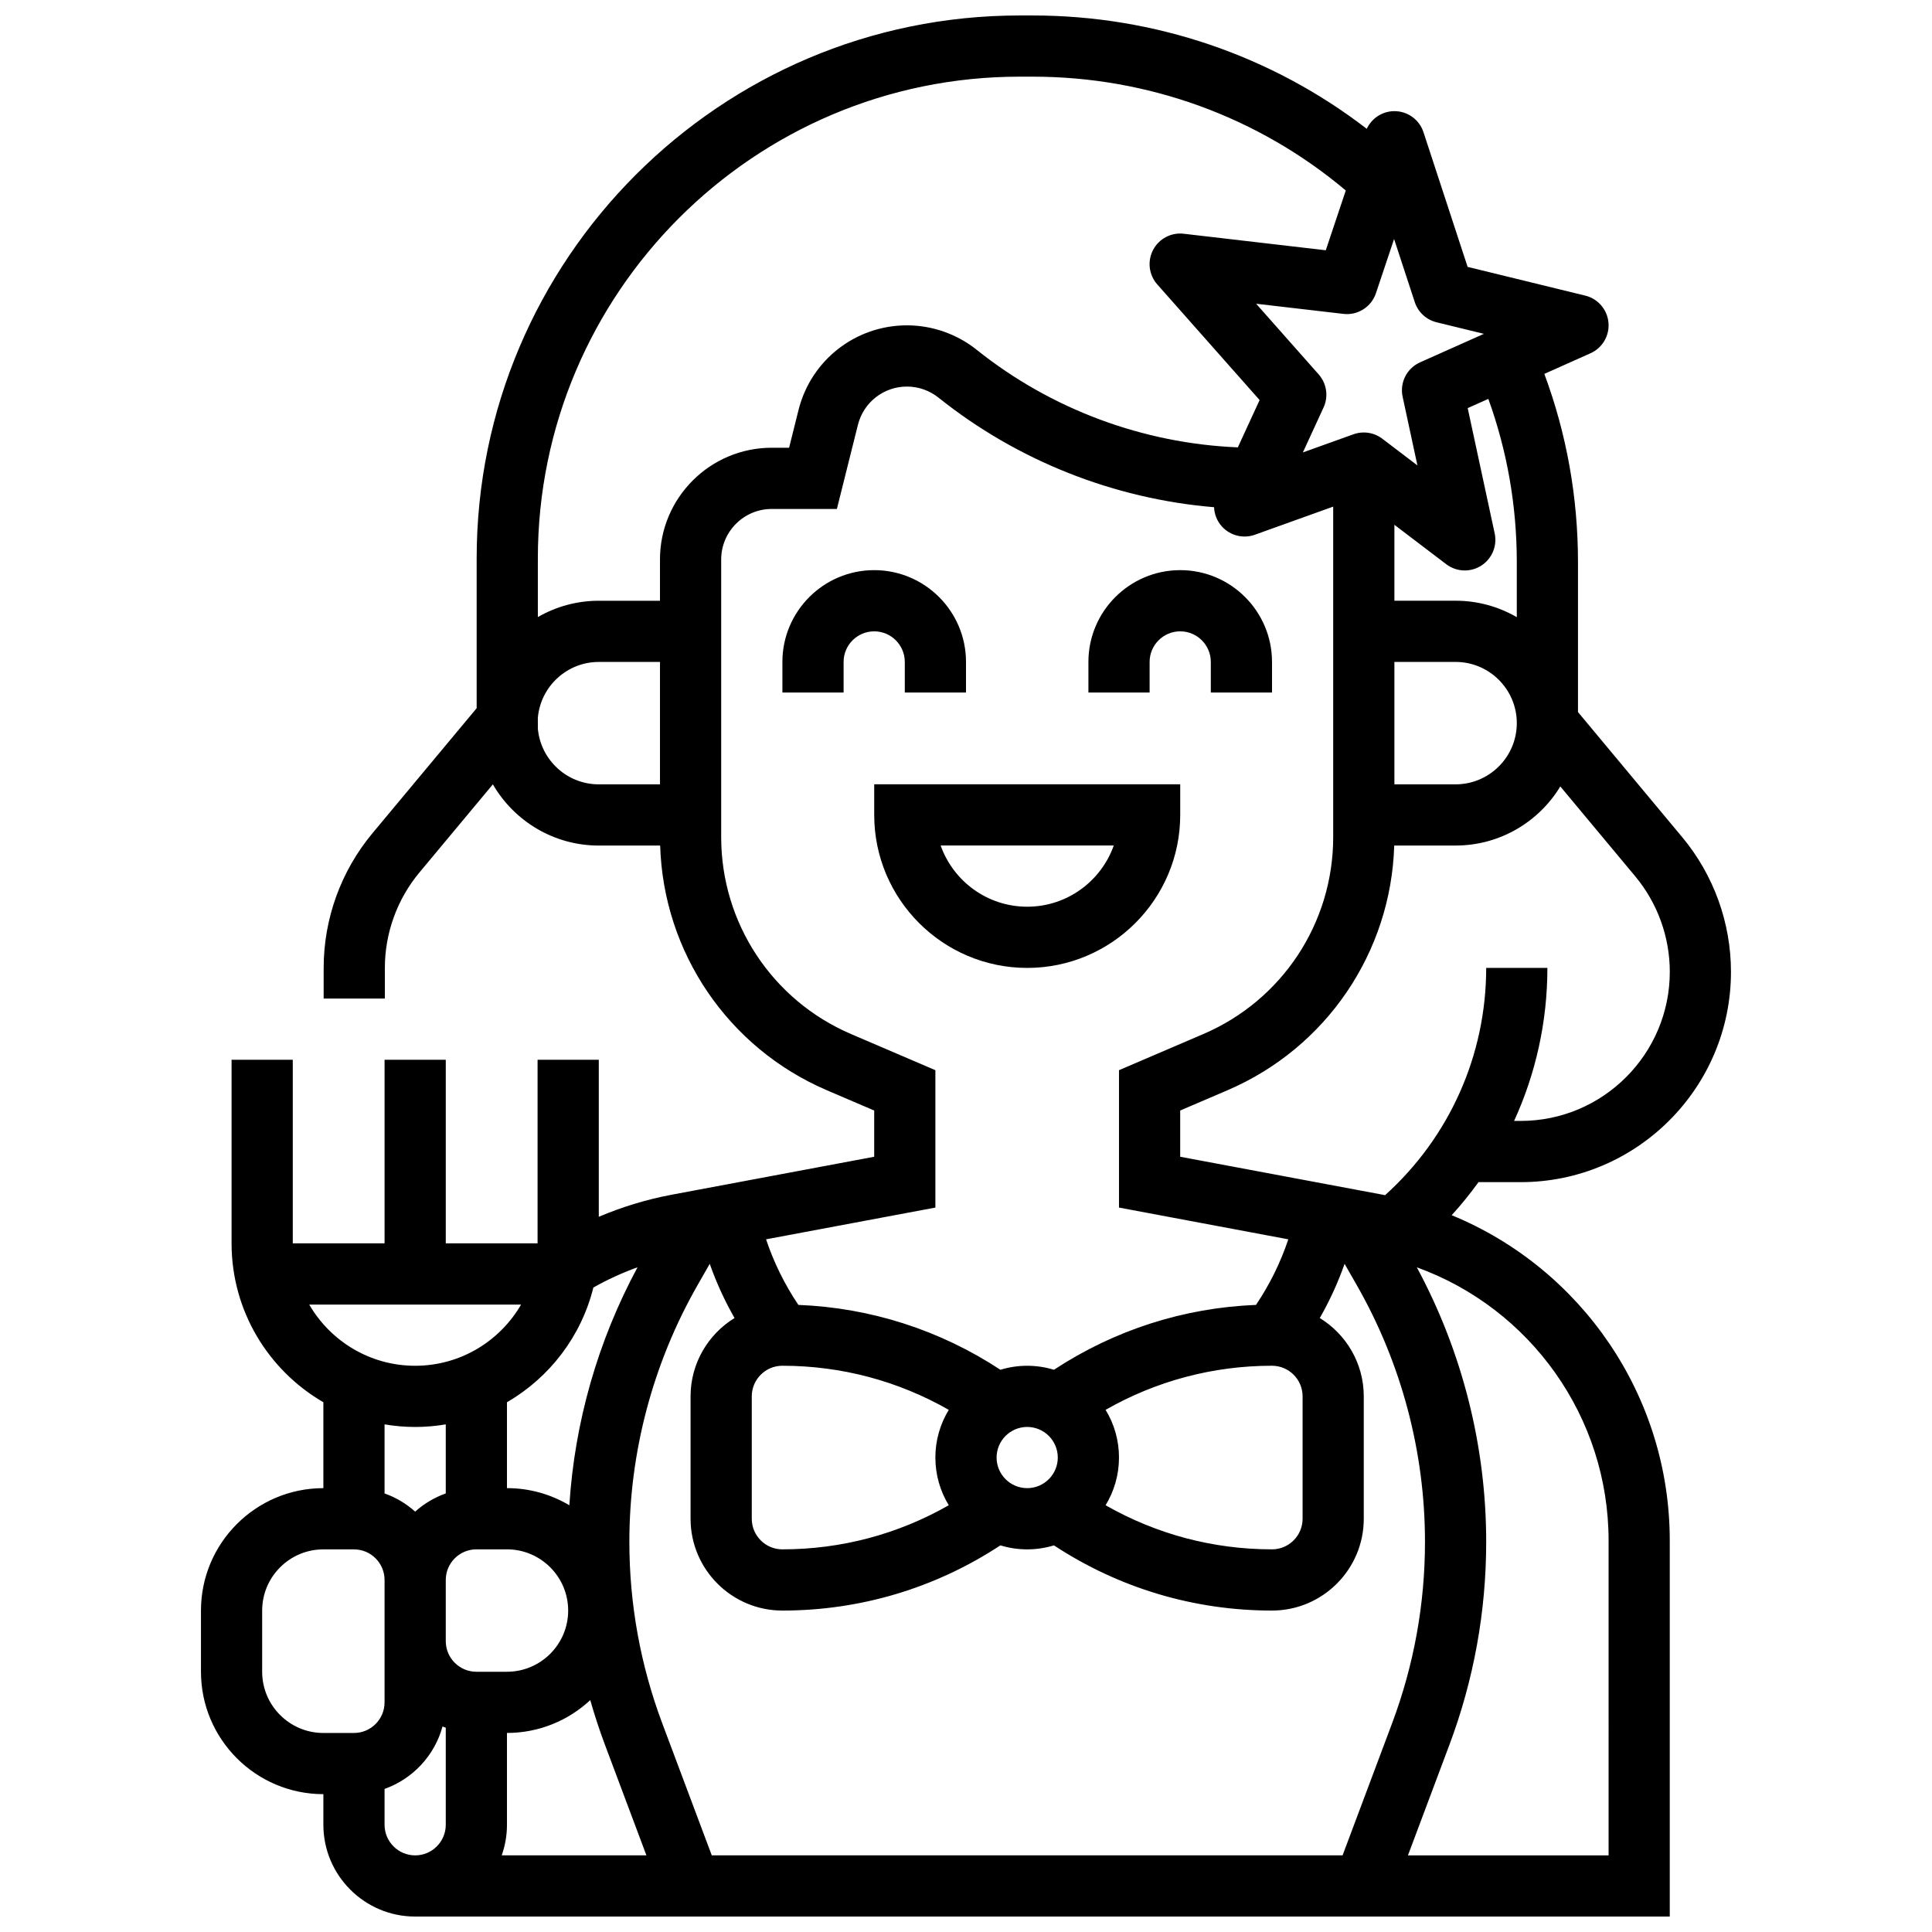 <?xml version="1.0" encoding="UTF-8"?>
<!-- Uploaded to: SVG Repo, www.svgrepo.com, Generator: SVG Repo Mixer Tools -->
<svg width="800px" height="800px" version="1.1" viewBox="144 144 512 512" xmlns="http://www.w3.org/2000/svg">
 <defs>
  <clipPath id="a">
   <path d="m197 148.09h406v503.81h-406z"/>
  </clipPath>
 </defs>
 <g clip-path="url(#a)">
  <path d="m528.71 466.04c2.547-2.793 4.918-5.715 7.106-8.758h11.172c30.734 0 55.738-25.004 55.738-55.738 0-13.012-4.59-25.688-12.918-35.684l-27.625-33.156v-39.672c0-17.246-3-34.012-8.918-49.949l12.227-5.461c3.164-1.414 5.082-4.684 4.769-8.133-0.312-3.453-2.785-6.324-6.152-7.148l-31.176-7.617-11.695-35.688c-1.09-3.32-4.184-5.574-7.68-5.582h-0.023c-3.172 0-6.004 1.855-7.328 4.684-25.234-19.441-56.238-30.039-88.535-30.039h-3.453c-79.348 0-143.9 64.555-143.9 143.9v39.68l-27.629 33.152c-8.332 9.996-12.918 22.668-12.918 35.684v8.109h16.219v-8.109c0-9.227 3.254-18.211 9.16-25.301l19.461-23.352c5.617 9.684 16.094 16.219 28.074 16.219h16.262c0.859 28.336 18.008 53.629 44.191 64.852l12.531 5.367v12.25l-53.68 10.066c-6.68 1.254-13.129 3.223-19.305 5.848v-41.621h-16.223v48.656h-24.328v-48.656h-16.219v48.656h-24.328v-48.656h-16.219v48.656c0 17.969 9.801 33.684 24.328 42.109v22.766c-17.887 0-32.438 14.551-32.438 32.438v16.219c0 17.887 14.551 32.438 32.438 32.438v8.109c0 13.414 10.914 24.328 24.328 24.328h332.48v-99.629c0.004-38.371-23.426-72.109-57.797-86.238zm-28.914 169.65h-167.17l-13.113-34.965c-5.789-15.441-8.727-31.633-8.727-48.125 0-23.812 6.246-47.324 18.059-68l3.242-5.672c1.754 4.977 3.953 9.773 6.574 14.363-6.984 4.281-11.656 11.984-11.656 20.758v32.438c0 13.414 10.914 24.328 24.328 24.328 20.684 0 40.559-5.965 57.781-17.277 2.246 0.684 4.625 1.059 7.094 1.059 2.465 0 4.848-0.371 7.094-1.059 17.223 11.312 37.098 17.277 57.781 17.277 13.414 0 24.328-10.914 24.328-24.328v-32.438c0-8.773-4.672-16.477-11.656-20.758 2.625-4.59 4.82-9.387 6.574-14.363l3.242 5.672c11.816 20.676 18.062 44.188 18.062 68 0 16.492-2.938 32.684-8.727 48.125zm-198.55-150.48c3.754-2.125 7.668-3.906 11.707-5.367-10.496 19.469-16.668 41.031-18.07 63.07-4.844-2.883-10.496-4.543-16.531-4.543v-22.766c11.266-6.527 19.684-17.441 22.895-30.395zm-31.004 69.383h8.109c8.941 0 16.219 7.277 16.219 16.219s-7.277 16.219-16.219 16.219h-8.109c-4.473 0-8.109-3.637-8.109-8.109v-16.219c0-4.473 3.641-8.109 8.109-8.109zm8.109 72.984v-24.328c8.523 0 16.281-3.309 22.074-8.703 1.137 3.996 2.434 7.953 3.902 11.867l10.977 29.27-38.348 0.004c0.902-2.539 1.395-5.266 1.395-8.109zm202.74-121.64c4.473 0 8.109 3.637 8.109 8.109v32.438c0 4.473-3.637 8.109-8.109 8.109-15.609 0-30.676-4.023-44.098-11.688 2.25-3.688 3.551-8.016 3.551-12.641s-1.297-8.953-3.551-12.641c13.418-7.664 28.484-11.688 44.098-11.688zm-56.766 24.328c0 4.473-3.637 8.109-8.109 8.109s-8.109-3.637-8.109-8.109c0-4.473 3.637-8.109 8.109-8.109 4.469 0 8.109 3.637 8.109 8.109zm-28.891 12.641c-13.418 7.664-28.484 11.688-44.098 11.688-4.473 0-8.109-3.637-8.109-8.109v-32.438c0-4.473 3.637-8.109 8.109-8.109 15.609 0 30.676 4.023 44.098 11.688-2.25 3.688-3.551 8.016-3.551 12.641 0.004 4.625 1.301 8.953 3.551 12.641zm181.92-166.67c5.906 7.09 9.16 16.074 9.16 25.301 0 21.793-17.73 39.52-39.52 39.52h-1.742c5.75-12.547 8.824-26.332 8.824-40.547h-16.219c0 23.105-9.723 44.84-26.801 60.23-0.207-0.039-0.41-0.09-0.613-0.129l-53.68-10.062v-12.25l12.531-5.371c26.188-11.223 43.336-36.516 44.191-64.852h16.262c11.75 0 22.062-6.281 27.754-15.66zm-47.605-24.379h-16.219v-32.438h16.219c8.941 0 16.219 7.277 16.219 16.219 0 8.941-7.277 16.219-16.219 16.219zm16.219-58.828v14.531c-4.777-2.769-10.312-4.363-16.219-4.363h-16.219v-20.121l13.738 10.445c1.445 1.098 3.176 1.656 4.91 1.656 1.508 0 3.019-0.418 4.352-1.266 2.863-1.82 4.289-5.234 3.578-8.551l-7.152-33.207 5.469-2.441c5 13.836 7.543 28.371 7.543 43.316zm-21.262-63.621 12.543 3.062-16.918 7.555c-3.5 1.562-5.43 5.363-4.621 9.113l3.922 18.203-9.301-7.074c-1.434-1.09-3.16-1.656-4.91-1.656-0.922 0-1.848 0.156-2.738 0.477l-13.41 4.812 5.484-11.914c1.344-2.918 0.836-6.359-1.293-8.766l-16.574-18.727 23.125 2.688c3.812 0.449 7.41-1.844 8.625-5.481l4.809-14.359 5.477 16.707c0.871 2.672 3.059 4.695 5.781 5.359zm-238.17 107.66v-2.852c0.727-8.277 7.684-14.793 16.148-14.793h16.219v32.438h-16.219c-8.465 0-15.422-6.516-16.148-14.793zm32.367-44.801v10.938h-16.219c-5.875 0-11.387 1.578-16.148 4.324v-15.523c0-70.41 57.277-127.69 127.68-127.69h3.453c30.582 0 59.848 10.684 82.977 30.168l-5.301 15.84-37.648-4.379c-3.34-0.391-6.57 1.324-8.125 4.305-1.555 2.981-1.109 6.609 1.117 9.125l27.121 30.645-5.769 12.535c-25.117-1.027-49.527-10.109-69.199-25.848-5.231-4.184-11.801-6.488-18.496-6.488-13.613 0-25.426 9.223-28.727 22.426l-2.5 10.012h-4.606c-16.332 0-29.613 13.281-29.613 29.609zm72.984 171.75v-36.406l-22.359-9.582c-20.902-8.957-34.406-29.438-34.406-52.176v-73.582c0-7.383 6.008-13.391 13.391-13.391h17.27l5.574-22.293c1.492-5.973 6.836-10.145 12.992-10.145 3.027 0 6 1.043 8.363 2.934 20.891 16.711 46.473 26.824 73.027 29.039 0.078 1.871 0.789 3.703 2.109 5.141 2.207 2.406 5.641 3.258 8.719 2.152l20.742-7.449v87.59c0 22.738-13.504 43.219-34.406 52.176l-22.359 9.586v36.406l44.871 8.414c-2.055 6.144-4.918 11.957-8.562 17.379-19.156 0.758-37.504 6.652-53.543 17.191-2.246-0.684-4.625-1.059-7.094-1.059-2.465 0-4.848 0.371-7.094 1.059-16.043-10.539-34.391-16.434-53.543-17.191-3.648-5.422-6.508-11.238-8.562-17.379zm-109.79 25.707c-5.617 9.688-16.094 16.219-28.074 16.219-11.98 0-22.457-6.531-28.074-16.219zm-28.074 32.438c2.762 0 5.469-0.246 8.109-0.688v18.301c-3.019 1.07-5.769 2.723-8.109 4.82-2.34-2.098-5.09-3.75-8.109-4.82v-18.305c2.641 0.449 5.348 0.691 8.109 0.691zm-40.547 64.875v-16.219c0-8.941 7.277-16.219 16.219-16.219h8.109c4.473 0 8.109 3.637 8.109 8.109v32.438c0 4.473-3.637 8.109-8.109 8.109h-8.109c-8.941 0-16.219-7.277-16.219-16.219zm32.438 40.547v-9.504c7.465-2.648 13.262-8.84 15.359-16.543 0.285 0.113 0.57 0.223 0.859 0.324v25.723c0 4.473-3.637 8.109-8.109 8.109-4.469 0-8.109-3.637-8.109-8.109zm324.38 8.109h-53.172l10.977-29.27c6.477-17.27 9.758-35.375 9.758-53.82 0-25.375-6.356-50.438-18.383-72.75 30.062 10.875 50.82 39.602 50.82 72.43z"/>
 </g>
 <path d="m383.78 319.42v8.109h16.219v-8.109c0-13.414-10.914-24.328-24.328-24.328s-24.328 10.914-24.328 24.328v8.109h16.219v-8.109c0-4.473 3.637-8.109 8.109-8.109 4.469 0 8.109 3.637 8.109 8.109z"/>
 <path d="m448.66 319.42c0-4.473 3.637-8.109 8.109-8.109s8.109 3.637 8.109 8.109v8.109h16.219v-8.109c0-13.414-10.914-24.328-24.328-24.328s-24.328 10.914-24.328 24.328v8.109h16.219z"/>
 <path d="m456.77 359.96v-8.109h-81.094v8.109c0 22.359 18.188 40.547 40.547 40.547 22.355 0 40.547-18.191 40.547-40.547zm-63.488 8.109h45.879c-3.348 9.441-12.367 16.219-22.938 16.219-10.574 0-19.594-6.777-22.941-16.219z"/>
</svg>